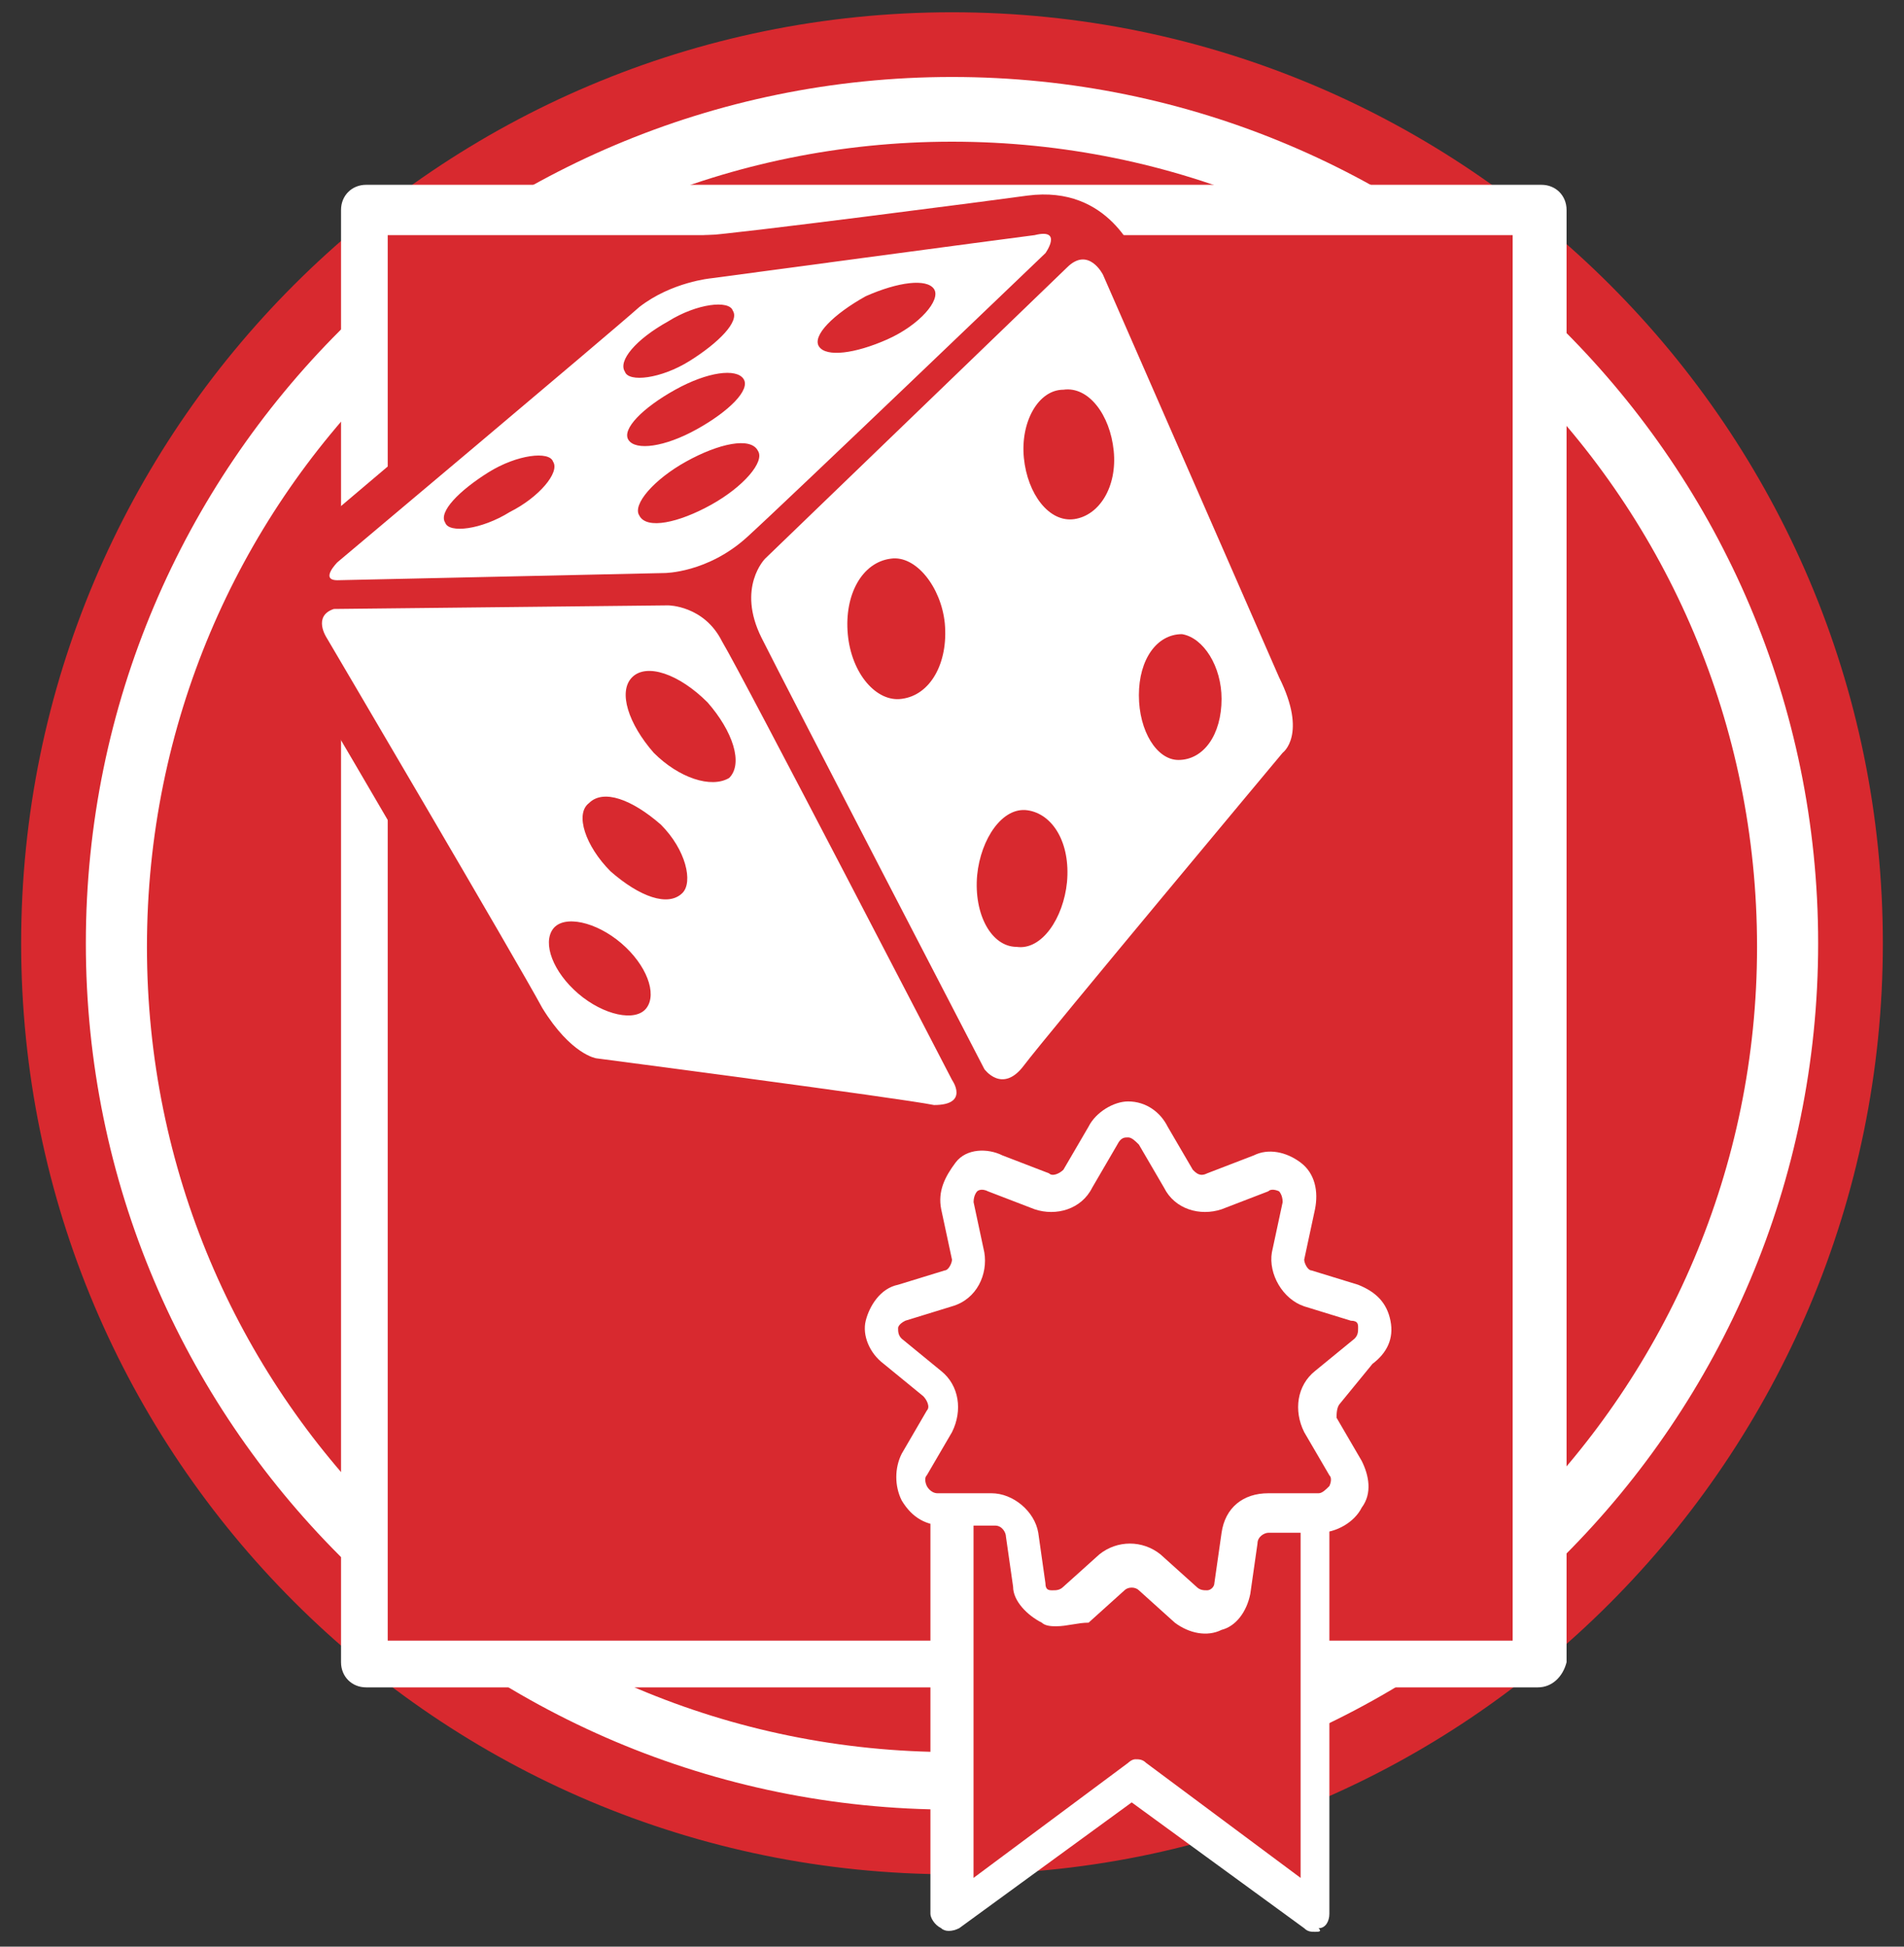 <?xml version="1.0" encoding="UTF-8"?>
<svg xmlns="http://www.w3.org/2000/svg" width="45" height="46" viewBox="0 0 45 46" fill="none">
  <rect x="0" y="0" width="45" height="46" fill="#333333" stroke="none"/>
  <path d="M44.5 22.29C44.5 10.143 34.647 0.29 22.5 0.29C10.353 0.29 0.5 10.143 0.5 22.29C0.5 34.437 10.353 44.29 22.5 44.29C34.647 44.375 44.5 34.437 44.5 22.29Z" fill="#D8292F"></path>
  <path d="M22.5 1.819C11.203 1.819 2.029 10.992 2.029 22.29C2.029 33.587 11.203 42.761 22.5 42.761C33.797 42.761 42.971 33.587 42.971 22.29C42.971 10.992 33.797 1.819 22.5 1.819ZM22.5 41.402C11.967 41.402 3.473 32.907 3.473 22.375C3.473 11.842 11.967 3.348 22.5 3.348C33.033 3.348 41.527 11.842 41.527 22.375C41.527 32.823 33.033 41.402 22.5 41.402Z" fill="white"></path>
  <path d="M36.43 4.962H8.654V39.278H36.43V4.962Z" fill="#D8292F"></path>
  <path d="M36.346 39.873H8.654C8.315 39.873 8.06 39.618 8.06 39.278V4.962C8.06 4.622 8.315 4.367 8.654 4.367H36.431C36.77 4.367 37.025 4.622 37.025 4.962V39.278C36.94 39.618 36.685 39.873 36.346 39.873ZM9.164 38.769H35.751V5.556H9.164V38.769Z" fill="white"></path>
  <path d="M31.079 33.757H22.5V45.224L26.832 41.996L31.079 45.224V33.757Z" fill="#D8292F"></path>
  <path d="M31.079 45.649C30.994 45.649 30.909 45.649 30.824 45.564L26.747 42.591L22.67 45.564C22.5 45.649 22.33 45.649 22.245 45.564C22.075 45.479 21.99 45.309 21.99 45.224V33.757C21.99 33.502 22.16 33.332 22.415 33.332H30.994C31.249 33.332 31.419 33.502 31.419 33.757V45.224C31.419 45.394 31.334 45.564 31.164 45.564C31.249 45.649 31.164 45.649 31.079 45.649ZM26.832 41.572C26.917 41.572 27.002 41.572 27.087 41.657L30.739 44.375V34.182H23.009V44.375L26.662 41.657C26.662 41.657 26.747 41.572 26.832 41.572Z" fill="white"></path>
  <path d="M27.342 26.877L27.936 27.896C28.106 28.236 28.446 28.321 28.786 28.236L29.89 27.811C30.399 27.641 30.909 28.066 30.824 28.576L30.569 29.765C30.485 30.104 30.654 30.444 30.994 30.529L32.098 30.869C32.608 31.039 32.693 31.718 32.268 32.058L31.334 32.823C31.079 33.077 30.994 33.417 31.164 33.672L31.759 34.691C32.013 35.116 31.674 35.711 31.164 35.711H29.975C29.635 35.711 29.295 35.965 29.295 36.305L29.125 37.494C29.04 38.004 28.446 38.259 28.021 37.919L27.172 37.155C26.917 36.9 26.492 36.9 26.237 37.155L25.388 37.919C24.963 38.259 24.369 38.004 24.284 37.494L24.114 36.305C24.029 35.965 23.774 35.711 23.434 35.711H22.245C21.735 35.711 21.396 35.116 21.651 34.691L22.245 33.672C22.415 33.417 22.33 32.992 22.075 32.823L21.141 32.058C20.716 31.718 20.801 31.039 21.311 30.869L22.415 30.529C22.755 30.444 22.925 30.104 22.84 29.765L22.585 28.576C22.5 28.066 23.01 27.641 23.519 27.811L24.623 28.236C24.963 28.321 25.303 28.236 25.473 27.896L26.067 26.877C26.407 26.452 27.087 26.452 27.342 26.877Z" fill="#D8292F"></path>
  <path d="M24.963 38.429C24.878 38.429 24.708 38.429 24.623 38.344C24.284 38.174 23.944 37.834 23.944 37.494L23.774 36.305C23.774 36.22 23.689 36.05 23.519 36.05H22.33C21.905 36.05 21.566 35.88 21.311 35.456C21.141 35.116 21.141 34.691 21.311 34.352L21.905 33.332C21.99 33.247 21.905 33.077 21.82 32.992L20.886 32.228C20.546 31.973 20.376 31.549 20.461 31.209C20.546 30.869 20.801 30.444 21.226 30.359L22.33 30.02C22.415 30.02 22.5 29.85 22.5 29.765L22.245 28.576C22.16 28.151 22.33 27.811 22.585 27.471C22.84 27.131 23.349 27.131 23.689 27.301L24.793 27.726C24.878 27.811 25.048 27.726 25.133 27.641L25.728 26.622C25.898 26.282 26.322 26.027 26.662 26.027C27.087 26.027 27.427 26.282 27.596 26.622L28.191 27.641C28.276 27.726 28.361 27.811 28.531 27.726L29.635 27.301C29.975 27.131 30.4 27.216 30.739 27.471C31.079 27.726 31.164 28.151 31.079 28.576L30.824 29.765C30.824 29.85 30.909 30.02 30.994 30.02L32.098 30.359C32.523 30.529 32.778 30.784 32.863 31.209C32.948 31.633 32.778 31.973 32.438 32.228L31.674 33.162C31.589 33.247 31.589 33.417 31.589 33.502L32.183 34.521C32.353 34.861 32.438 35.286 32.183 35.626C32.014 35.965 31.589 36.22 31.164 36.22H29.975C29.89 36.22 29.72 36.305 29.72 36.475L29.55 37.664C29.465 38.089 29.21 38.429 28.871 38.514C28.531 38.684 28.106 38.599 27.766 38.344L26.917 37.579C26.832 37.494 26.662 37.494 26.577 37.579L25.728 38.344C25.473 38.344 25.218 38.429 24.963 38.429ZM23.434 35.286C23.944 35.286 24.454 35.711 24.539 36.22L24.708 37.41C24.708 37.579 24.793 37.579 24.878 37.579C24.963 37.579 25.048 37.579 25.133 37.494L25.983 36.73C26.407 36.39 27.002 36.39 27.427 36.73L28.276 37.494C28.361 37.579 28.446 37.579 28.531 37.579C28.616 37.579 28.701 37.494 28.701 37.41L28.871 36.22C28.956 35.626 29.38 35.286 29.975 35.286H31.164C31.249 35.286 31.334 35.201 31.419 35.116C31.419 35.116 31.504 34.946 31.419 34.861L30.824 33.842C30.569 33.332 30.654 32.738 31.079 32.398L32.014 31.633C32.098 31.549 32.098 31.463 32.098 31.379C32.098 31.294 32.098 31.209 31.928 31.209L30.824 30.869C30.315 30.699 29.975 30.104 30.06 29.595L30.315 28.406C30.315 28.236 30.23 28.151 30.23 28.151C30.23 28.151 30.06 28.066 29.975 28.151L28.871 28.576C28.361 28.745 27.766 28.576 27.512 28.066L26.917 27.047C26.832 26.962 26.747 26.877 26.662 26.877C26.577 26.877 26.492 26.877 26.407 27.047L25.813 28.066C25.558 28.576 24.963 28.745 24.454 28.576L23.349 28.151C23.18 28.066 23.095 28.151 23.095 28.151C23.095 28.151 23.01 28.236 23.01 28.406L23.264 29.595C23.349 30.104 23.095 30.699 22.5 30.869L21.396 31.209C21.226 31.294 21.226 31.379 21.226 31.379C21.226 31.463 21.226 31.549 21.311 31.633L22.245 32.398C22.67 32.738 22.755 33.332 22.5 33.842L21.905 34.861C21.82 34.946 21.905 35.116 21.905 35.116C21.905 35.116 21.99 35.286 22.16 35.286H23.434Z" fill="white"></path>
  <path d="M31.079 15.664C30.484 14.39 27.002 6.236 26.917 6.151C26.832 6.066 26.237 4.367 24.284 4.622C23.689 4.707 17.148 5.556 16.724 5.556C16.469 5.556 15.45 5.726 14.515 6.491L7.295 12.606C6.191 13.711 6.786 15.325 6.871 15.494C6.955 15.579 11.373 23.139 11.967 24.243C12.816 25.687 13.666 25.857 13.921 25.857C14.176 25.857 21.141 26.877 21.905 26.962C21.99 26.962 22.075 26.962 22.16 26.962C22.755 26.962 23.095 26.622 23.264 26.452C23.264 26.367 23.349 26.367 23.349 26.282C23.434 26.282 23.519 26.282 23.604 26.367C23.604 26.367 23.604 26.367 23.689 26.367C24.029 26.367 24.453 26.282 24.878 25.687C25.388 25.093 30.484 18.892 30.994 18.297C31.334 18.043 31.843 17.278 31.079 15.664Z" fill="#D8292F"></path>
  <path d="M24.454 5.556C23.774 5.641 16.809 6.576 16.809 6.576C16.809 6.576 15.874 6.66 15.11 7.255C14.345 7.935 7.975 13.286 7.975 13.286C7.975 13.286 7.55 13.711 7.975 13.711L15.705 13.541C15.705 13.541 16.724 13.541 17.658 12.691C18.593 11.842 24.709 5.981 24.709 5.981C24.709 5.981 25.133 5.386 24.454 5.556ZM15.79 7.595C16.469 7.17 17.234 7.085 17.319 7.34C17.488 7.595 16.979 8.104 16.299 8.529C15.62 8.954 14.855 9.039 14.77 8.784C14.6 8.529 15.025 8.02 15.79 7.595ZM15.959 9.209C16.724 8.784 17.404 8.699 17.573 8.954C17.743 9.209 17.234 9.718 16.469 10.143C15.705 10.568 15.025 10.653 14.855 10.398C14.685 10.143 15.195 9.633 15.959 9.209ZM12.052 12.097C11.373 12.521 10.608 12.606 10.523 12.352C10.353 12.097 10.863 11.587 11.543 11.162C12.222 10.738 12.986 10.653 13.071 10.908C13.241 11.162 12.732 11.757 12.052 12.097ZM16.809 11.927C16.044 12.352 15.28 12.521 15.11 12.182C14.94 11.927 15.45 11.332 16.214 10.908C16.979 10.483 17.743 10.313 17.913 10.653C18.083 10.908 17.573 11.502 16.809 11.927ZM20.971 8.02C20.207 8.359 19.527 8.444 19.357 8.189C19.187 7.935 19.697 7.425 20.461 7C21.226 6.66 21.905 6.576 22.075 6.83C22.245 7.085 21.735 7.68 20.971 8.02Z" fill="white"></path>
  <path d="M22.5 25.518C22.5 25.518 17.573 16.004 17.064 15.155C16.639 14.305 15.79 14.305 15.79 14.305L7.89 14.39C7.38 14.56 7.72 15.07 7.72 15.07C7.72 15.07 12.222 22.715 12.817 23.819C13.496 24.923 14.091 25.008 14.091 25.008C14.091 25.008 21.226 25.942 22.075 26.112C22.925 26.112 22.5 25.518 22.5 25.518ZM15.28 23.819C15.025 24.159 14.261 23.989 13.666 23.479C13.071 22.969 12.817 22.29 13.071 21.95C13.326 21.61 14.091 21.78 14.685 22.29C15.28 22.799 15.535 23.479 15.28 23.819ZM16.129 21.101C15.79 21.44 15.11 21.186 14.431 20.591C13.836 19.996 13.581 19.232 13.921 18.977C14.261 18.637 14.94 18.892 15.62 19.487C16.214 20.081 16.384 20.846 16.129 21.101ZM15.45 17.788C14.855 17.108 14.6 16.344 14.94 16.004C15.28 15.664 16.044 15.919 16.724 16.599C17.319 17.278 17.573 18.043 17.234 18.383C16.809 18.637 16.044 18.383 15.45 17.788Z" fill="white"></path>
  <path d="M30.23 16.004C29.635 14.645 26.068 6.491 26.068 6.491C26.068 6.491 25.728 5.811 25.218 6.321L18.083 13.201C18.083 13.201 17.404 13.88 17.998 15.07C18.593 16.259 23.265 25.263 23.265 25.263C23.265 25.263 23.689 25.857 24.199 25.178C24.709 24.498 30.315 17.788 30.315 17.788C30.315 17.788 30.909 17.363 30.23 16.004ZM21.311 16.514C20.716 16.599 20.122 15.919 20.037 14.985C19.952 14.05 20.376 13.286 21.056 13.201C21.651 13.116 22.245 13.88 22.33 14.73C22.415 15.664 21.99 16.429 21.311 16.514ZM25.218 20.846C25.133 21.695 24.623 22.46 24.029 22.375C23.434 22.375 23.01 21.61 23.095 20.676C23.18 19.826 23.689 19.062 24.284 19.147C24.878 19.232 25.303 19.911 25.218 20.846ZM25.388 12.267C24.793 12.351 24.284 11.672 24.199 10.823C24.114 9.973 24.539 9.209 25.133 9.209C25.728 9.124 26.237 9.803 26.322 10.653C26.407 11.502 25.983 12.182 25.388 12.267ZM28.871 16.514C28.871 17.363 28.446 17.958 27.851 17.958C27.342 17.958 26.917 17.278 26.917 16.429C26.917 15.579 27.342 14.985 27.936 14.985C28.446 15.07 28.871 15.749 28.871 16.514Z" fill="white"></path>
</svg>
